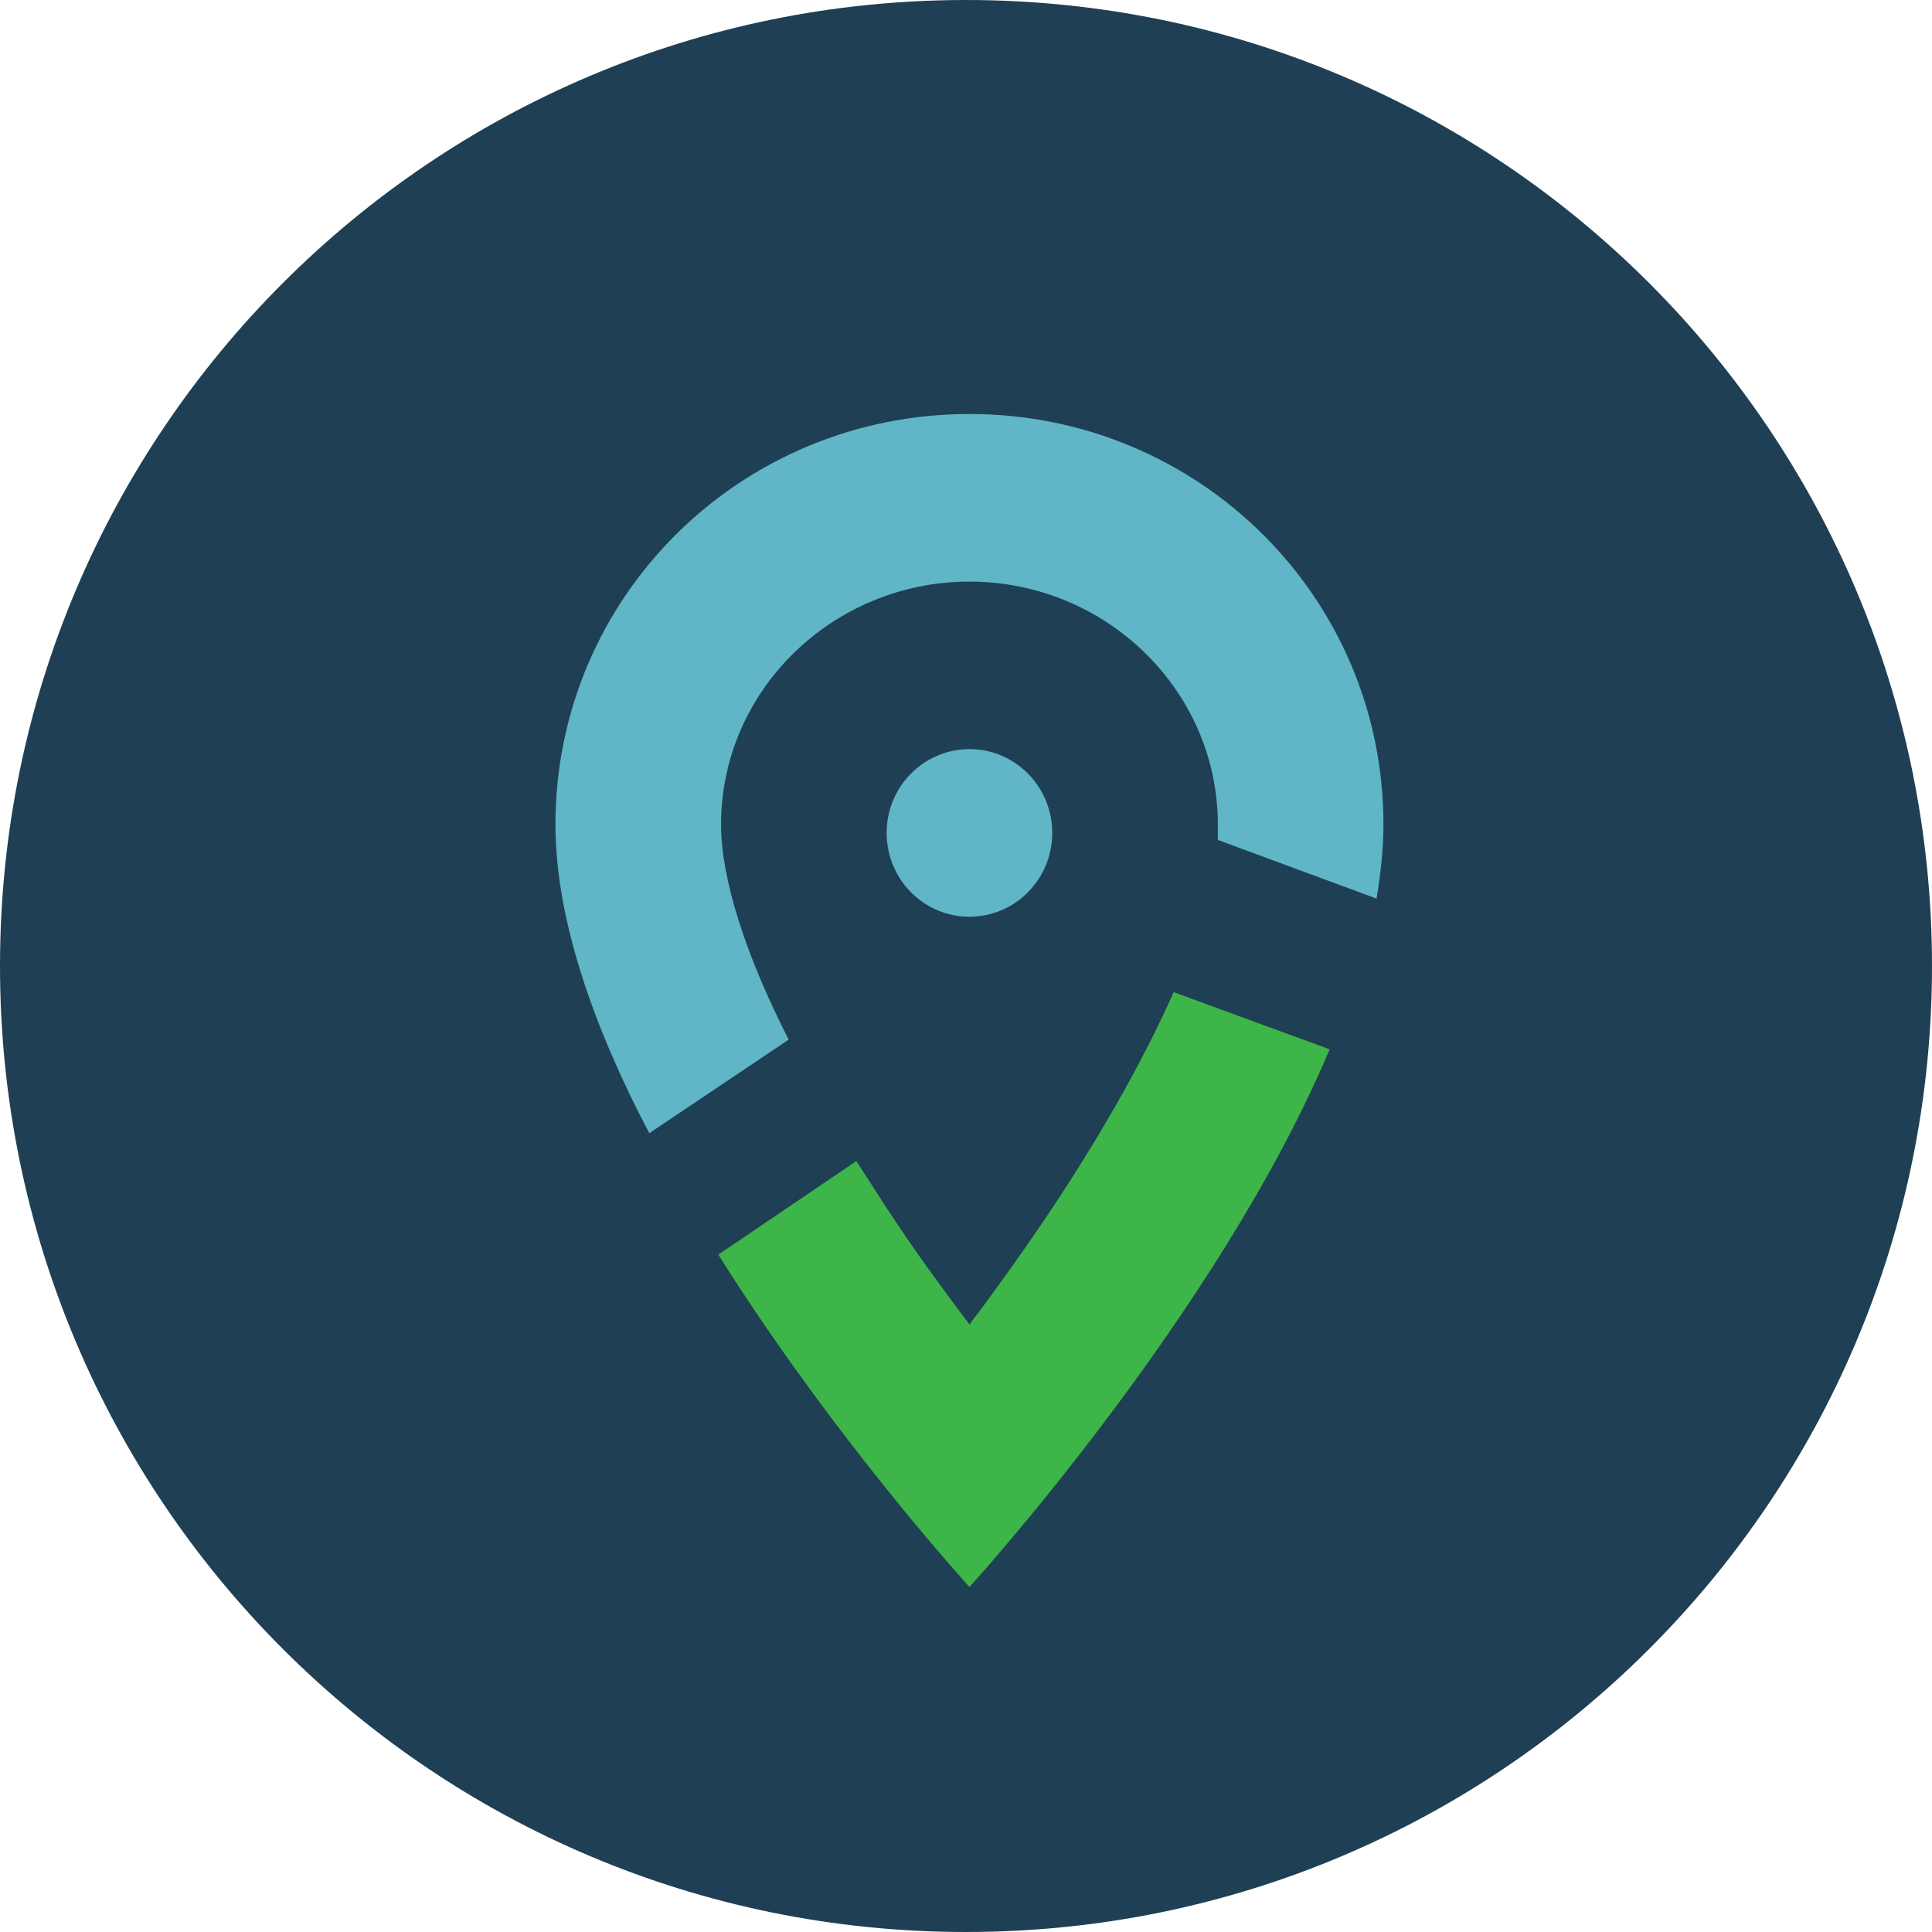 <svg width="28" height="28" viewBox="0 0 28 28" fill="none" xmlns="http://www.w3.org/2000/svg">
<g clip-path="url(#clip0_7903_125086)">
<path d="M28 14C28 6.268 21.732 0 14 0C6.268 0 0 6.268 0 14C0 21.732 6.268 28 14 28C21.732 28 28 21.732 28 14Z" fill="#1F4054"/>
<path d="M15.11 17.718C14.75 18.244 14.39 18.75 14.05 19.195C13.73 18.77 13.37 18.285 13.03 17.779C12.81 17.455 12.61 17.131 12.41 16.828L10.41 18.183C12.09 20.855 14.05 23 14.05 23C14.05 23 17.65 19.054 19.27 15.208L17.01 14.379C16.57 15.37 15.93 16.504 15.11 17.718Z" fill="#3EB549"/>
<path d="M14.05 6C10.73 6 8.05 8.651 8.05 11.95C8.05 13.326 8.61 14.905 9.41 16.423L11.43 15.067C10.79 13.812 10.45 12.719 10.45 11.95C10.45 10.007 12.07 8.429 14.05 8.429C16.03 8.429 17.65 10.007 17.65 11.95C17.65 12.031 17.65 12.092 17.65 12.173L19.95 13.023C20.01 12.658 20.05 12.294 20.05 11.95C20.05 8.651 17.37 6 14.05 6Z" fill="#60B6C6"/>
<path d="M14.05 13.286C14.713 13.286 15.25 12.742 15.25 12.071C15.25 11.401 14.713 10.857 14.05 10.857C13.387 10.857 12.85 11.401 12.85 12.071C12.85 12.742 13.387 13.286 14.05 13.286Z" fill="#60B6C6"/>
</g>
<defs>
<clipPath id="clip0_7903_125086">
<rect width="28" height="28" fill="white"/>
</clipPath>
</defs>
</svg>
